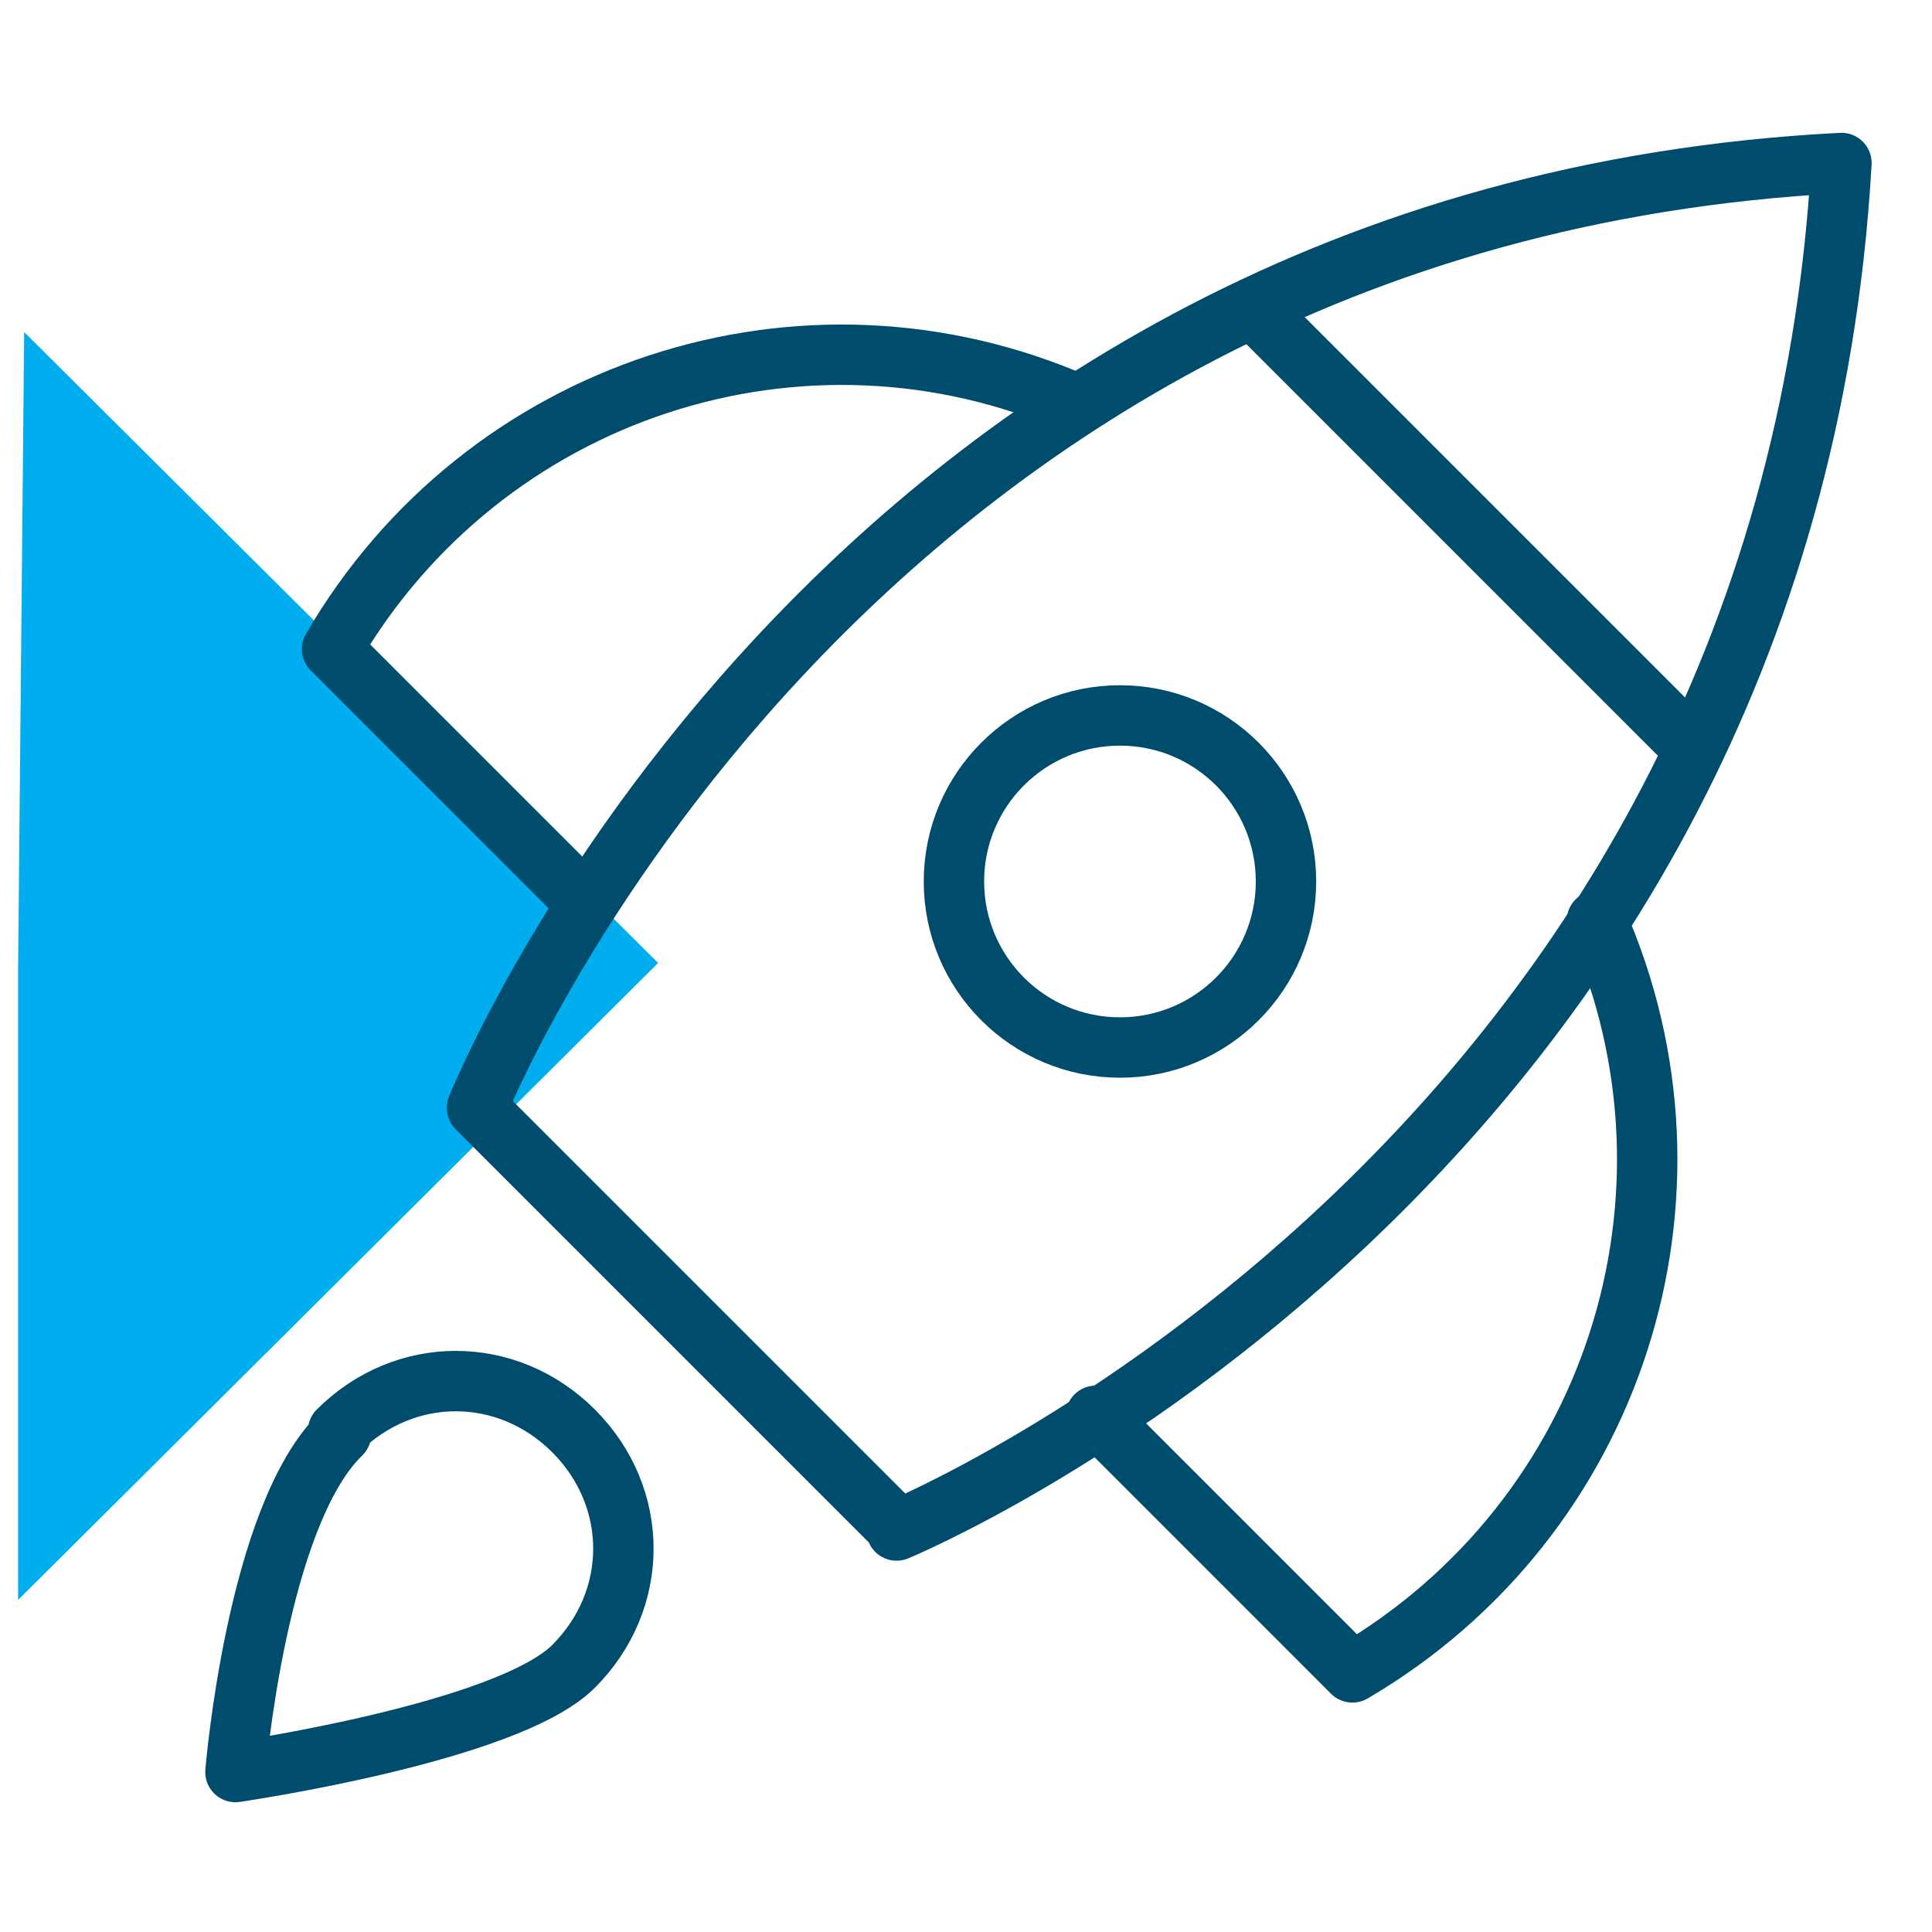 <svg width="62" height="62" xmlns="http://www.w3.org/2000/svg" xmlns:xlink="http://www.w3.org/1999/xlink" xml:space="preserve" overflow="hidden"><g transform="translate(-156 -173)"><path d="M156.775 183.656 177.119 203.903 156.581 224.344 156.581 204.097 156.775 183.656Z" fill="#00AEEF" fill-rule="evenodd"/><path d="M196.203 182.881 210.347 197.025" stroke="#004C6C" stroke-width="1.938" stroke-linecap="round" stroke-linejoin="round" fill="none"/><path d="M190.584 185.981C181.769 182.106 171.5 185.497 166.656 193.828L174.794 201.966" stroke="#004C6C" stroke-width="1.938" stroke-linecap="round" stroke-linejoin="round" fill="none"/><path d="M207.247 202.547C211.122 211.363 207.828 221.728 199.4 226.669L191.166 218.434" stroke="#004C6C" stroke-width="1.938" stroke-linecap="round" stroke-linejoin="round" fill="none"/><path d="M184.772 222.019 171.306 208.553C171.306 208.553 182.738 179.878 215.094 178.231 213.253 210.394 184.772 222.116 184.772 222.116Z" stroke="#004C6C" stroke-width="1.938" stroke-linecap="round" stroke-linejoin="round" fill="none"/><path d="M197.269 201.288C197.269 204.23 194.883 206.616 191.941 206.616 188.998 206.616 186.613 204.23 186.613 201.288 186.613 198.345 188.998 195.959 191.941 195.959 194.883 195.959 197.269 198.345 197.269 201.288Z" stroke="#004C6C" stroke-width="1.938" stroke-linecap="round" stroke-linejoin="round" fill="none"/><path d="M166.85 218.919C168.981 216.788 172.275 216.788 174.406 218.919 176.538 221.05 176.538 224.344 174.406 226.475 172.275 228.606 163.556 229.866 163.556 229.866 163.556 229.866 164.234 221.631 166.947 219.016Z" stroke="#004C6C" stroke-width="1.938" stroke-linecap="round" stroke-linejoin="round" fill="none"/></g></svg>
